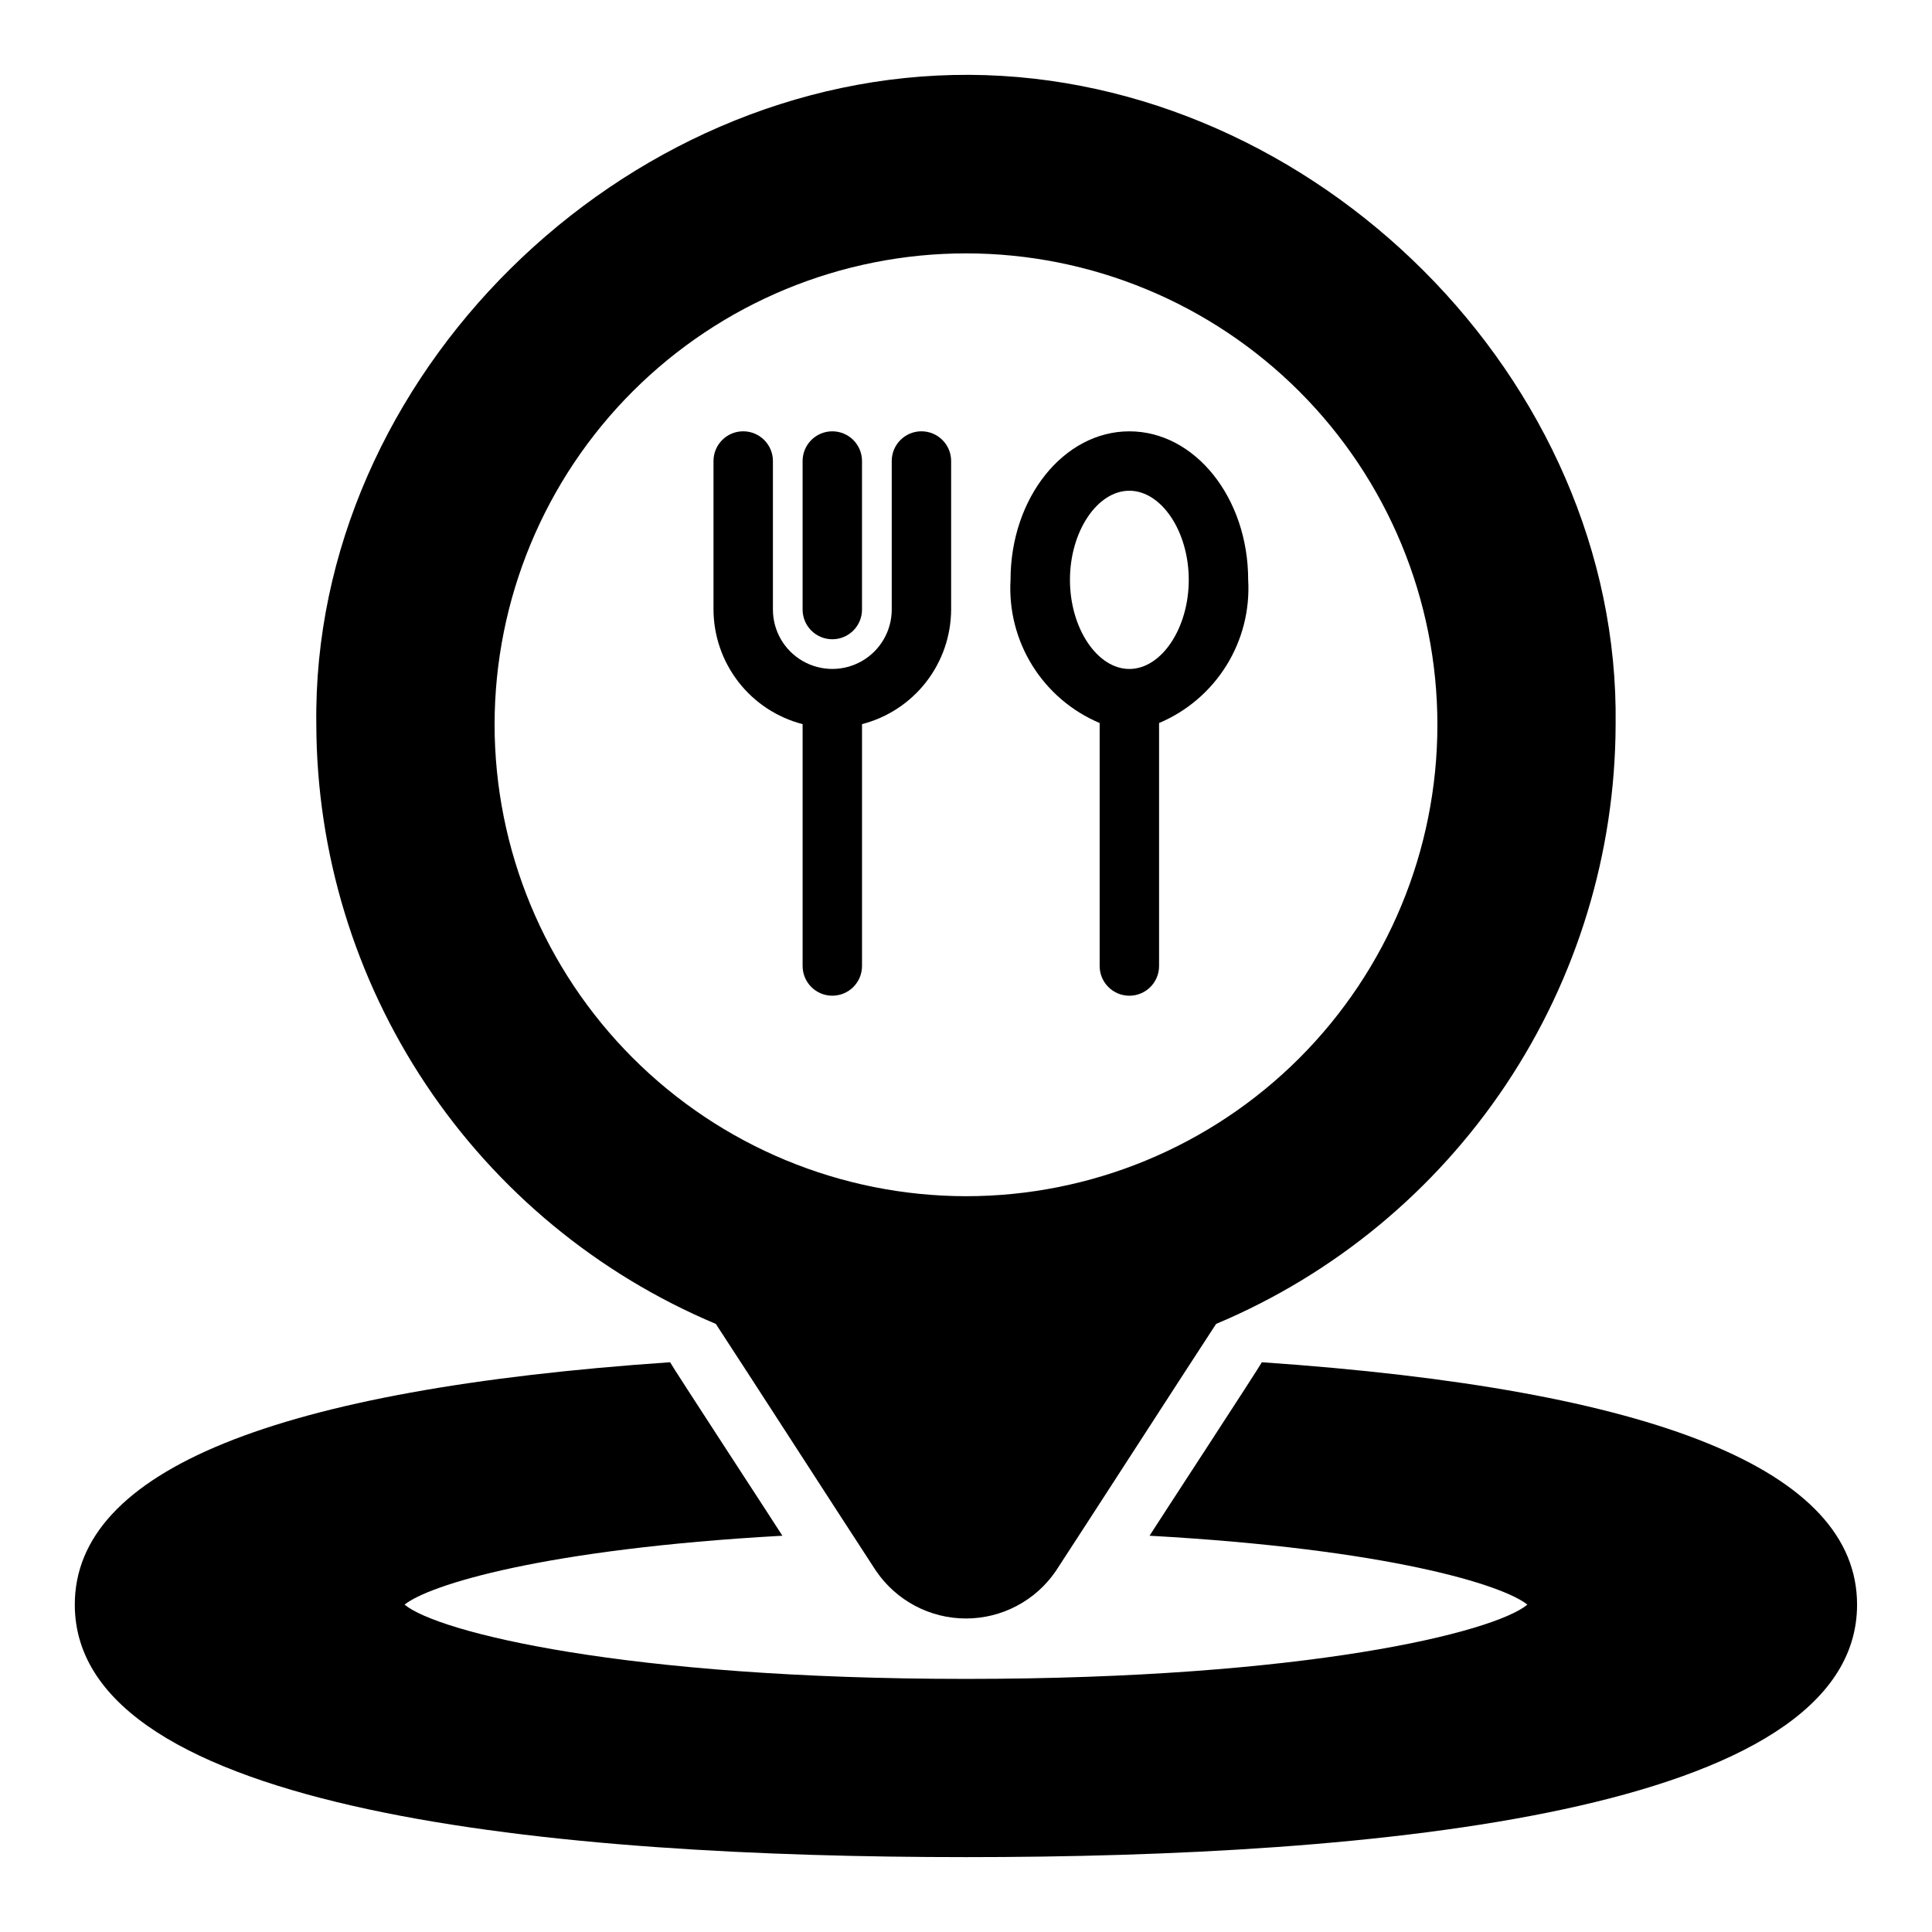 <?xml version="1.0" encoding="UTF-8"?>
<!-- Uploaded to: SVG Repo, www.svgrepo.com, Generator: SVG Repo Mixer Tools -->
<svg fill="#000000" width="800px" height="800px" version="1.1" viewBox="144 144 512 512" xmlns="http://www.w3.org/2000/svg">
 <g>
  <path d="m435.42 335.61v64.395c0 4.348 3.523 7.871 7.871 7.871 4.348 0 7.875-3.523 7.875-7.871v-64.395c7.371-3.109 13.602-8.43 17.832-15.223 4.227-6.793 6.246-14.73 5.781-22.719 0-21.727-14.09-39.359-31.488-39.359-17.398 0-31.488 17.633-31.488 39.359-0.465 7.988 1.559 15.926 5.785 22.719 4.231 6.793 10.461 12.113 17.832 15.223zm7.871-61.559c8.5 0 15.742 10.785 15.742 23.617 0 12.832-7.242 23.617-15.742 23.617s-15.742-10.785-15.742-23.617c0-12.832 7.242-23.617 15.742-23.617z"/>
  <path d="m364.57 313.41c2.09 0 4.09-0.828 5.566-2.305 1.477-1.477 2.305-3.481 2.305-5.566v-39.359c0-4.348-3.523-7.875-7.871-7.875-4.348 0-7.871 3.527-7.871 7.875v39.359c0 2.086 0.828 4.09 2.305 5.566 1.477 1.477 3.481 2.305 5.566 2.305z"/>
  <path d="m388.19 258.3c-4.348 0-7.871 3.527-7.871 7.875v39.359c0 5.625-3.004 10.82-7.875 13.633-4.871 2.812-10.871 2.812-15.742 0s-7.871-8.008-7.871-13.633v-39.359c0-4.348-3.527-7.875-7.875-7.875-4.348 0-7.871 3.527-7.871 7.875v39.359c0.027 6.961 2.359 13.715 6.633 19.211 4.269 5.492 10.242 9.418 16.984 11.16v64.094c0 4.348 3.523 7.871 7.871 7.871 4.348 0 7.871-3.523 7.871-7.871v-64.094c6.742-1.742 12.715-5.668 16.988-11.16 4.269-5.496 6.602-12.25 6.629-19.211v-39.359c0-2.09-0.828-4.09-2.305-5.566-1.477-1.477-3.481-2.309-5.566-2.309z"/>
  <path d="m478.4 505.01c-0.148 0.559-29.496 45.461-29.758 45.973 63.449 3.543 93.676 13.066 100.13 18.262-8.812 7.32-58.406 19.68-148.78 19.68s-139.96-12.359-148.78-19.68c6.453-5.195 36.684-14.719 100.13-18.262-0.395-0.715-29.496-45.258-29.758-45.973-104.62 7.164-157.76 28.652-157.76 64.234 0 55.34 128.39 66.914 236.16 66.914s236.16-11.57 236.16-66.914c0-35.582-53.137-57.07-157.76-64.234z"/>
  <path d="m376.14 560.27c5.363 7.906 14.297 12.645 23.855 12.645 9.555 0 18.488-4.738 23.852-12.645 8.66-13.25 33.715-52.105 42.43-65.418 31.289-13.148 58.012-35.215 76.84-63.449 18.828-28.238 28.93-61.391 29.039-95.328 1.258-91.629-79.824-171.77-171.22-172.24-92.18-0.469-174.36 79.902-173.11 172.16 0.098 33.949 10.191 67.117 29.023 95.371 18.828 28.25 45.559 50.328 76.855 63.484 8.723 13.32 33.75 52.152 42.43 65.418zm-101.07-224.27c0.02-33.129 13.199-64.895 36.637-88.309 23.438-23.41 55.215-36.559 88.344-36.543 33.129 0.016 64.895 13.188 88.312 36.617 23.418 23.434 36.57 55.211 36.562 88.34-0.004 33.129-13.172 64.898-36.598 88.32-23.43 23.422-55.199 36.582-88.328 36.582-33.137-0.039-64.902-13.227-88.324-36.664s-36.586-55.211-36.605-88.344z"/>
 </g>
</svg>